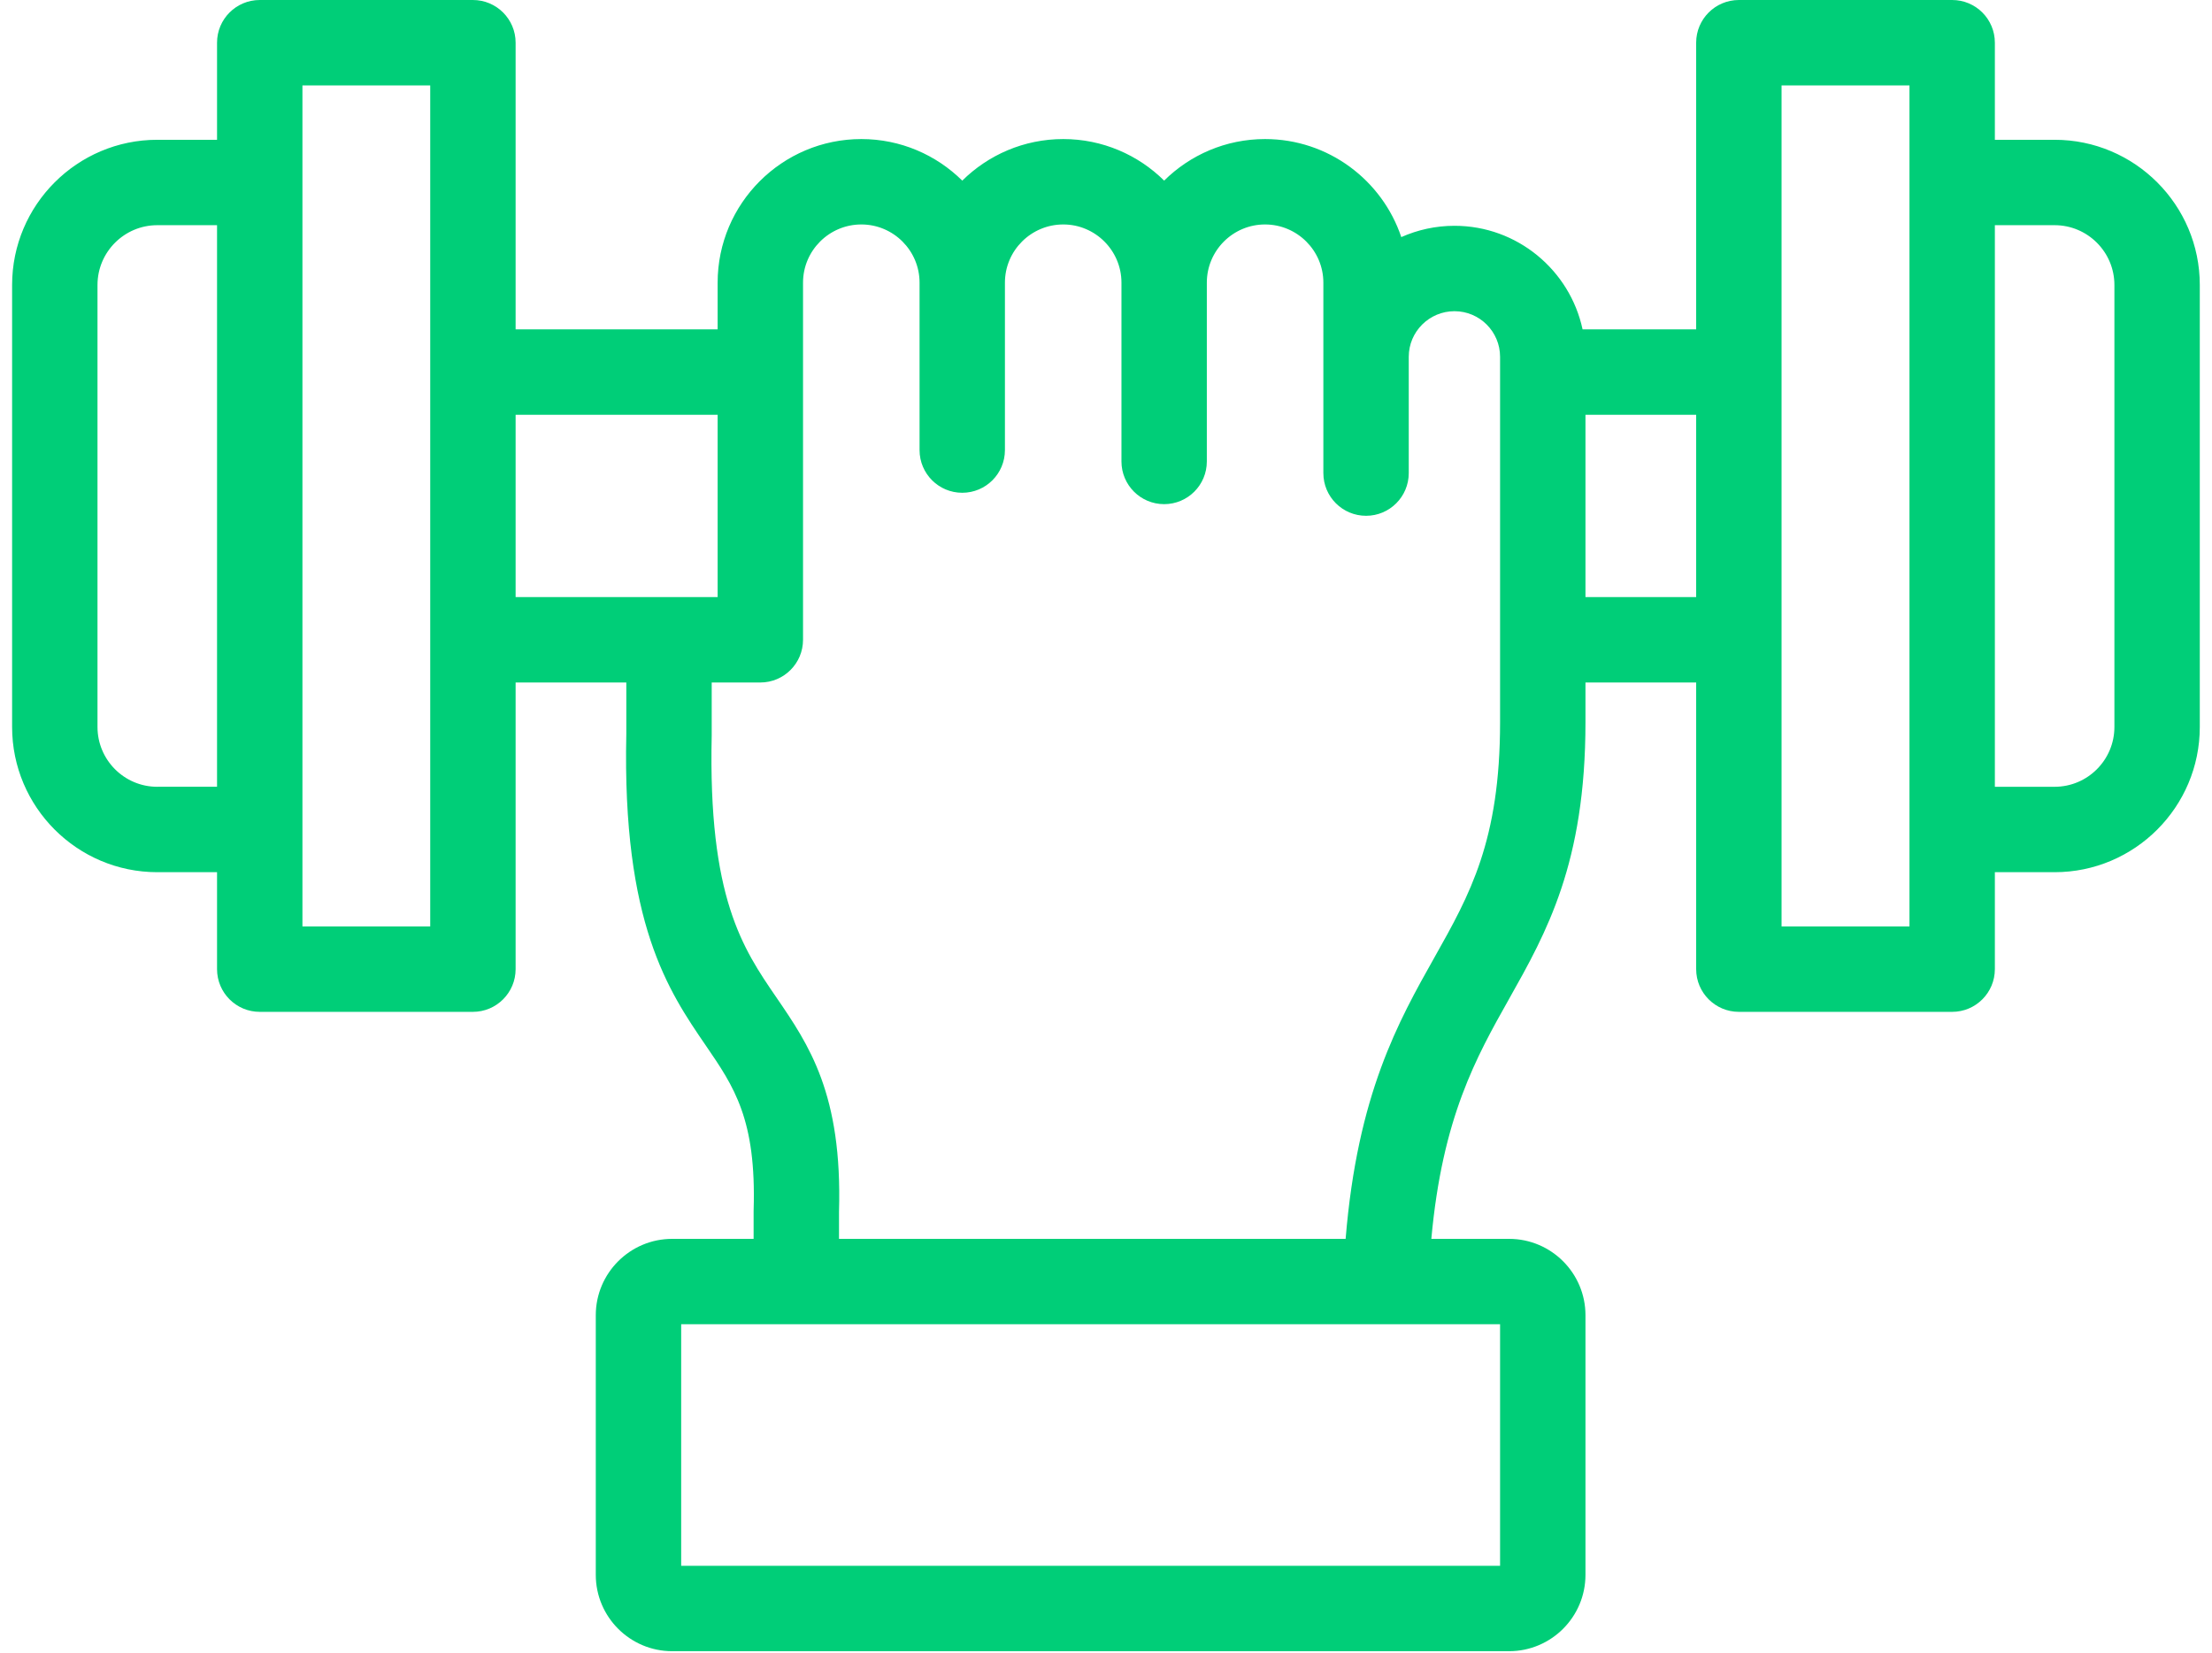 <svg width="91" height="68" viewBox="0 0 91 68" fill="none" xmlns="http://www.w3.org/2000/svg">
<path d="M84.526 5.75H82.067V1.756C82.067 0.786 81.281 0 80.311 0H71.536C70.566 0 69.779 0.786 69.779 1.756V13.548H65.106C64.585 11.117 62.421 9.288 59.837 9.288C59.058 9.288 58.318 9.455 57.648 9.753C56.862 7.412 54.647 5.72 52.043 5.72C50.427 5.72 48.96 6.373 47.892 7.429C46.825 6.373 45.358 5.72 43.742 5.72C42.123 5.72 40.655 6.374 39.587 7.43C38.519 6.374 37.052 5.72 35.435 5.72C32.175 5.72 29.523 8.37 29.523 11.628V13.548H21.212V1.756C21.212 0.786 20.425 0 19.455 0H10.686C9.716 0 8.929 0.786 8.929 1.756V5.75H6.47C3.177 5.75 0.498 8.429 0.498 11.722V29.904C0.498 33.197 3.177 35.877 6.47 35.877H8.929V39.865C8.929 40.835 9.716 41.622 10.685 41.622H19.455C20.425 41.622 21.212 40.835 21.212 39.865V28.073H25.766V30.194C25.595 37.984 27.504 40.77 29.038 43.009C30.2 44.705 31.118 46.044 31.004 49.772C31.003 49.79 31.003 49.808 31.003 49.826V50.96H27.652C25.92 50.96 24.51 52.369 24.51 54.101V64.78C24.51 66.512 25.92 67.921 27.652 67.921H62.083C63.816 67.921 65.225 66.512 65.225 64.78V54.101C65.225 52.369 63.816 50.96 62.083 50.96H58.884C59.337 45.97 60.729 43.494 62.08 41.094C63.626 38.347 65.225 35.508 65.225 29.71V28.073H69.779V39.865C69.779 40.835 70.566 41.622 71.536 41.622H80.311C81.281 41.622 82.067 40.835 82.067 39.865V35.877H84.526C87.819 35.877 90.498 33.197 90.498 29.904V11.722C90.498 8.429 87.819 5.75 84.526 5.75ZM6.47 32.364C5.114 32.364 4.011 31.26 4.011 29.904V11.722C4.011 10.366 5.114 9.263 6.47 9.263H8.929V32.363H6.47V32.364ZM17.699 38.109H12.442V3.513H17.699V38.109ZM21.212 17.061H29.523V24.56H21.212V17.061ZM61.712 64.408H28.023V54.472H61.712V64.408ZM61.712 29.71C61.712 34.587 60.464 36.804 59.019 39.37C57.523 42.028 55.845 45.013 55.358 50.96H34.516V49.852C34.66 44.998 33.275 42.977 31.936 41.023C30.556 39.009 29.129 36.927 29.279 30.253C29.279 30.24 29.279 30.227 29.279 30.213V28.074H31.279C32.25 28.074 33.036 27.287 33.036 26.317V11.627C33.036 10.307 34.112 9.233 35.435 9.233C36.755 9.233 37.83 10.307 37.83 11.627V18.514C37.83 19.484 38.616 20.27 39.586 20.27C40.556 20.27 41.342 19.484 41.342 18.514V11.627C41.342 10.307 42.419 9.233 43.742 9.233C45.062 9.233 46.136 10.307 46.136 11.627V18.982C46.136 19.952 46.922 20.738 47.892 20.738C48.862 20.738 49.648 19.952 49.648 18.982V11.627C49.648 10.307 50.722 9.233 52.043 9.233C53.366 9.233 54.442 10.307 54.442 11.627V14.677V19.46C54.442 20.431 55.228 21.217 56.199 21.217C57.169 21.217 57.955 20.43 57.955 19.46V14.677C57.955 13.642 58.799 12.801 59.836 12.801C60.87 12.801 61.712 13.642 61.712 14.677V19.46V29.71H61.712ZM65.225 24.56V17.061H69.779V24.56H65.225ZM78.554 38.109H73.292V3.513H78.554V38.109ZM86.985 29.904C86.985 31.26 85.882 32.364 84.526 32.364H82.067V9.263H84.526C85.882 9.263 86.985 10.366 86.985 11.722V29.904Z" fill="#00CE78"/>
</svg>
